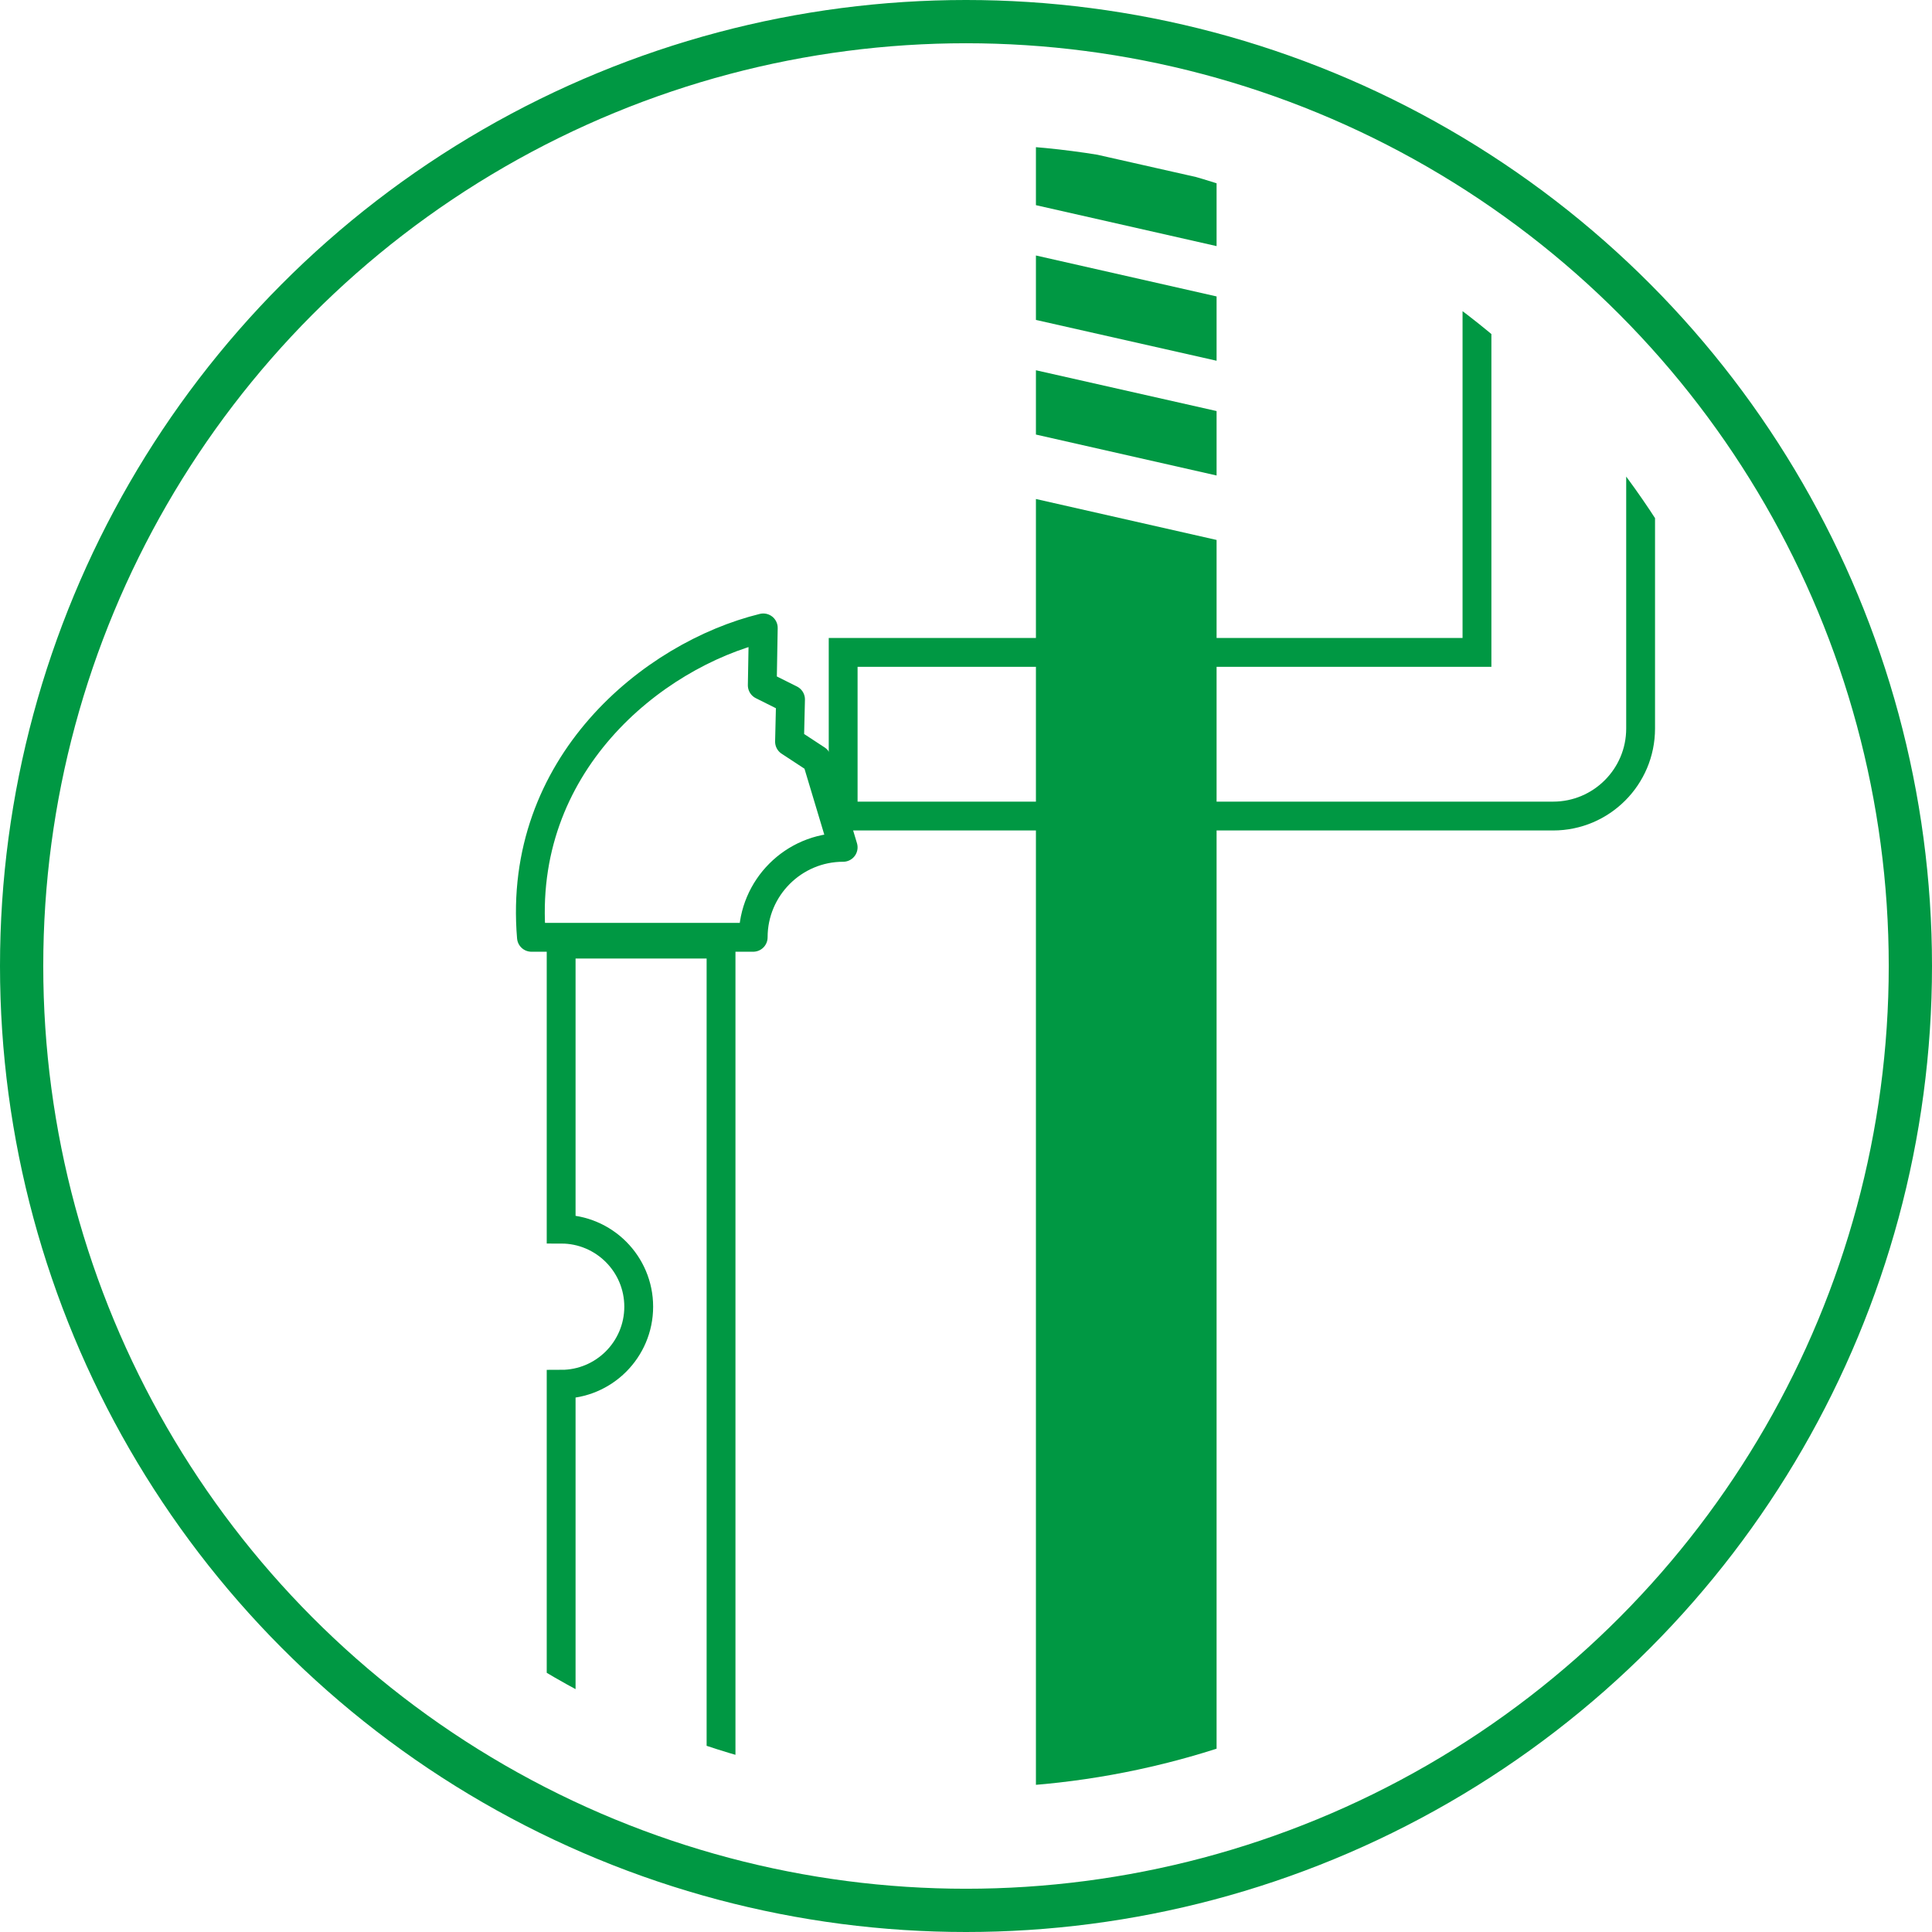 <?xml version="1.0" encoding="UTF-8"?><svg id="_レイヤー_2" xmlns="http://www.w3.org/2000/svg" xmlns:xlink="http://www.w3.org/1999/xlink" viewBox="0 0 134 134"><defs><style>.cls-1,.cls-2,.cls-3,.cls-4{fill:none;}.cls-1,.cls-3{stroke-width:2px;}.cls-1,.cls-3,.cls-4{stroke:#009843;}.cls-1,.cls-4{stroke-miterlimit:10;}.cls-2,.cls-5{stroke-width:0px;}.cls-3{stroke-linejoin:round;}.cls-6{clip-path:url(#clippath);}.cls-5{fill:#009843;}.cls-4{stroke-width:3px;}</style><clipPath id="clippath"><circle class="cls-2" cx="67" cy="67" r="57"/></clipPath></defs><g id="_レイヤー_2-2"><g id="_レイヤー_2-2"><circle class="cls-4" cx="67" cy="67" r="65.5"/><g class="cls-6"><polygon class="cls-5" points="84.38 146.43 71.85 143.59 71.85 34.61 84.38 37.45 84.38 146.43"/><polygon class="cls-5" points="84.38 28.51 71.85 25.68 71.85 30.14 84.38 32.98 84.38 28.51"/><polygon class="cls-5" points="84.38 20.56 71.85 17.72 71.85 22.19 84.38 25.02 84.38 20.56"/><polygon class="cls-5" points="84.38 12.6 71.85 9.77 71.85 14.23 84.38 17.07 84.38 12.6"/><path class="cls-1" d="M102.44,12.64v32.61h-43.96v11.35h49.24c3.35,0,6.07-2.72,6.07-6.07V12.64h-11.35Z"/><path class="cls-3" d="M52.24,65.01h-15.38c-1.01-11.94,8.38-19.57,16.08-21.46l-.07,3.98,1.96.98-.07,2.93,1.89,1.24,1.83,6.09c-3.44,0-6.24,2.8-6.24,6.24Z"/><path class="cls-1" d="M38.92,65.48v19.77c2.97,0,5.38,2.41,5.38,5.38s-2.41,5.38-5.38,5.38v47.33h11.09v-77.86s-11.09,0-11.09,0Z"/></g></g></g></svg>